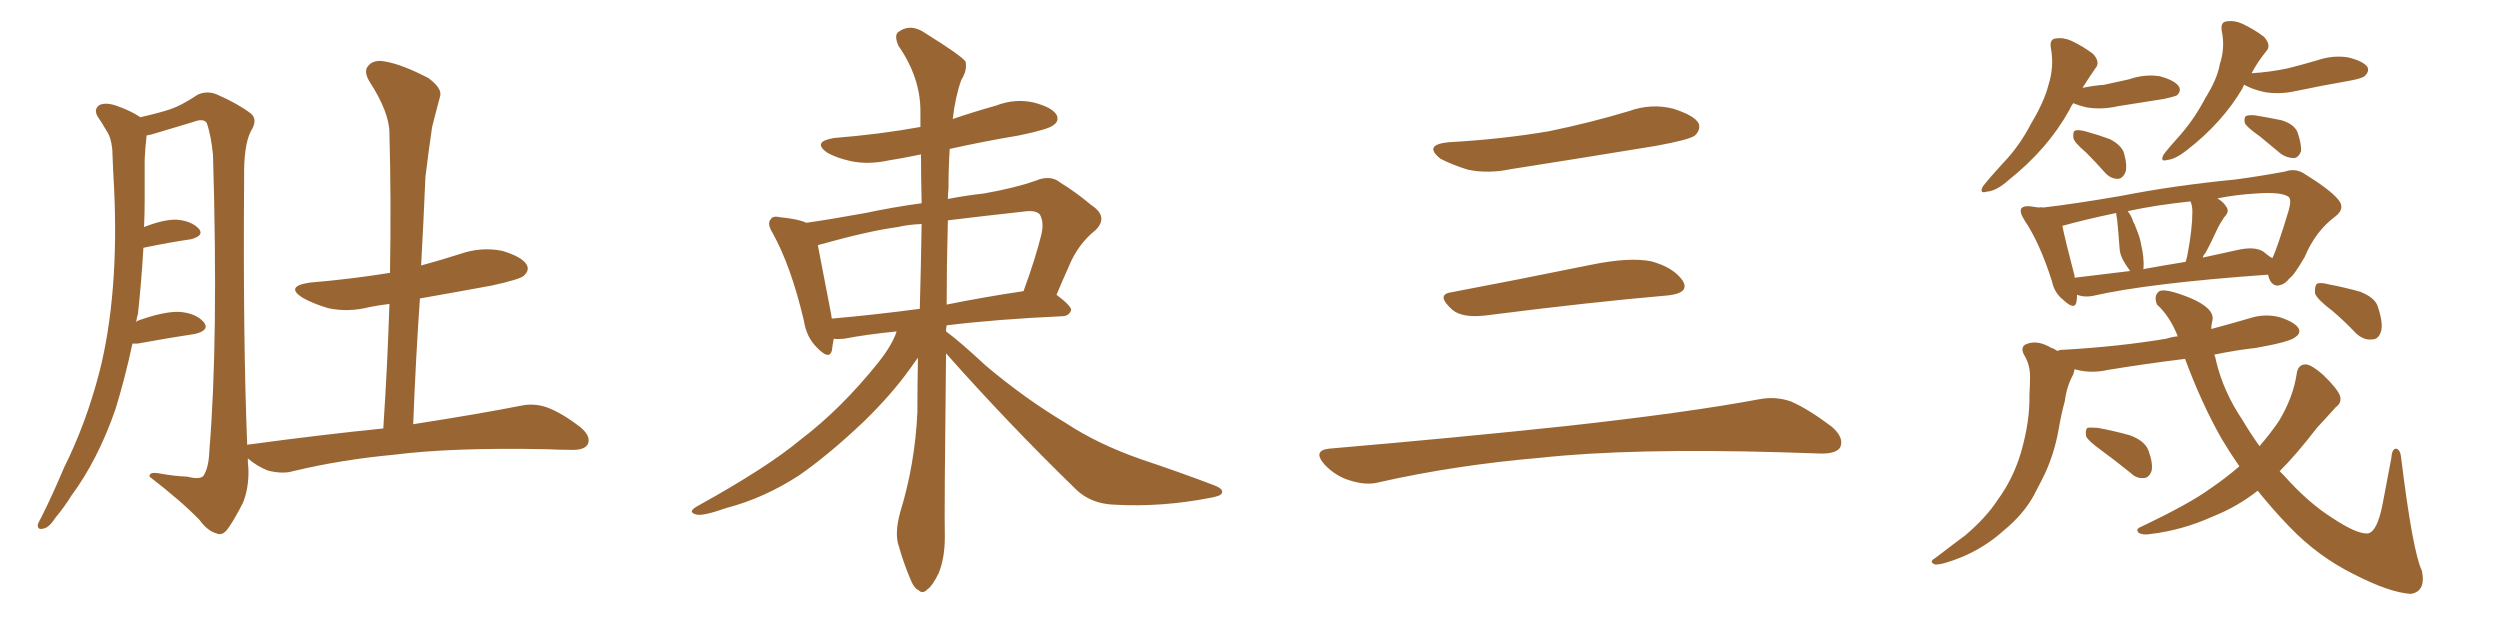 <svg xmlns="http://www.w3.org/2000/svg" xmlns:xlink="http://www.w3.org/1999/xlink" width="600" height="150"><path fill="#996633" padding="10" d="M91.99 102.83L91.99 102.83L91.99 102.83Q93.02 87.16 93.46 72.95L93.46 72.95Q90.97 73.24 88.77 73.68L88.77 73.68Q83.64 75 78.81 73.97L78.81 73.97Q75.29 72.95 72.66 71.48L72.66 71.48Q68.26 68.70 74.41 67.82L74.41 67.82Q84.67 66.94 93.60 65.48L93.60 65.48Q93.90 47.90 93.46 31.93L93.46 31.93Q93.46 26.95 88.62 19.48L88.62 19.48Q87.16 16.99 88.48 15.67L88.48 15.67Q89.79 14.21 92.58 14.79L92.58 14.79Q96.68 15.53 102.83 18.75L102.83 18.75Q106.20 21.24 105.62 23.14L105.62 23.14Q104.74 26.37 103.71 30.47L103.71 30.47Q102.98 35.30 102.10 42.48L102.10 42.48Q101.66 53.03 101.07 63.72L101.07 63.72Q105.91 62.40 110.45 60.94L110.45 60.94Q115.58 59.18 120.56 60.21L120.56 60.21Q125.39 61.67 126.42 63.57L126.42 63.57Q127.15 64.89 125.68 66.21L125.68 66.21Q124.66 67.09 117.92 68.55L117.92 68.55Q109.13 70.17 100.78 71.63L100.78 71.63Q99.76 86.28 99.17 101.81L99.17 101.81Q115.14 99.32 124.80 97.41L124.80 97.41Q128.03 96.68 131.10 97.71L131.10 97.71Q134.77 99.02 139.31 102.54L139.31 102.54Q141.94 104.74 141.06 106.64L141.06 106.64Q140.19 108.11 136.96 107.96L136.96 107.96Q134.33 107.96 131.10 107.81L131.10 107.81Q108.40 107.37 94.63 109.13L94.63 109.13Q81.88 110.30 70.31 113.09L70.31 113.09Q67.82 113.82 64.31 112.94L64.31 112.94Q61.67 111.91 59.47 110.01L59.47 110.01Q59.47 111.18 59.62 112.50L59.62 112.50Q59.77 117.04 58.30 120.70L58.30 120.70Q55.96 125.24 54.49 127.15L54.49 127.15Q53.32 128.61 52.00 128.03L52.00 128.03Q49.80 127.44 47.90 124.80L47.90 124.80Q43.51 120.26 35.89 114.40L35.89 114.40Q35.74 113.09 38.53 113.67L38.53 113.67Q41.75 114.26 44.97 114.40L44.97 114.40Q47.90 115.14 48.78 114.26L48.78 114.26Q50.10 112.35 50.24 108.25L50.24 108.25Q52.44 81.59 51.12 37.21L51.12 37.21Q50.68 32.67 49.66 29.59L49.66 29.59Q48.93 28.27 46.29 29.30L46.29 29.30Q41.89 30.62 37.50 31.93L37.50 31.93Q36.18 32.37 35.16 32.52L35.16 32.52Q35.16 32.67 35.16 32.81L35.16 32.81Q34.86 35.45 34.72 38.23L34.72 38.23Q34.72 42.92 34.72 48.19L34.72 48.19Q34.72 51.27 34.57 54.49L34.57 54.49Q39.40 52.59 42.48 52.73L42.48 52.73Q46.00 53.03 47.75 54.93L47.75 54.93Q49.07 56.54 45.85 57.42L45.85 57.42Q40.72 58.15 34.42 59.47L34.42 59.47Q33.98 67.24 33.11 75.29L33.11 75.29Q32.81 76.32 32.67 77.34L32.67 77.34Q32.81 77.05 33.25 76.90L33.25 76.90Q39.40 74.71 43.07 74.85L43.07 74.85Q47.02 75.15 48.93 77.34L48.93 77.34Q50.39 79.25 46.88 80.13L46.88 80.13Q41.02 81.01 32.96 82.47L32.96 82.47Q32.23 82.47 31.79 82.47L31.79 82.47Q30.03 90.67 27.69 98.29L27.69 98.29Q23.44 110.45 17.14 118.95L17.14 118.95Q15.53 121.58 13.33 124.22L13.33 124.22Q11.72 126.71 10.40 126.86L10.40 126.86Q8.94 127.29 9.08 125.83L9.08 125.83Q9.38 125.10 9.96 124.07L9.96 124.07Q12.74 118.51 15.38 112.21L15.38 112.21Q20.65 101.66 23.88 89.21L23.88 89.21Q26.22 79.98 27.10 68.85L27.10 68.85Q27.98 57.86 27.39 45.41L27.39 45.41Q27.10 40.28 26.95 35.89L26.95 35.89Q26.66 32.96 25.63 31.49L25.63 31.49Q24.46 29.44 23.44 27.98L23.44 27.98Q22.41 26.22 23.88 25.20L23.88 25.20Q25.49 24.46 28.27 25.49L28.27 25.49Q31.49 26.66 33.69 28.13L33.69 28.13Q38.23 27.10 40.87 26.22L40.87 26.22Q43.51 25.34 47.46 22.71L47.46 22.71Q49.80 21.68 52.15 22.71L52.15 22.71Q57.13 24.90 60.21 27.25L60.21 27.25Q61.96 28.71 60.21 31.49L60.21 31.49Q58.45 34.86 58.59 42.92L58.59 42.92Q58.30 81.30 59.33 106.79L59.33 106.79Q59.47 106.64 60.06 106.64L60.06 106.64Q77.34 104.30 91.99 102.83ZM227.05 84.81L227.05 84.81Q226.61 123.05 226.76 128.91L226.76 128.91Q226.76 133.89 225.29 137.55L225.29 137.55Q223.68 140.77 222.66 141.36L222.66 141.36Q221.48 142.68 220.46 141.65L220.46 141.65Q219.29 141.21 218.26 138.43L218.26 138.43Q216.80 134.91 215.77 131.25L215.77 131.25Q214.60 128.17 216.06 122.90L216.06 122.90Q219.58 111.47 220.17 99.02L220.17 99.02Q220.17 92.14 220.31 85.84L220.31 85.84Q219.43 87.01 218.41 88.48L218.41 88.48Q214.16 94.48 207.42 101.07L207.42 101.07Q198.93 109.13 191.75 114.11L191.75 114.11Q183.40 119.53 174.46 121.88L174.46 121.88Q168.60 123.93 167.14 123.49L167.14 123.49Q164.79 122.90 167.43 121.44L167.43 121.44Q184.13 112.21 192.19 105.47L192.19 105.47Q201.86 98.14 210.79 87.01L210.79 87.01Q214.16 82.76 215.19 79.54L215.19 79.54Q207.86 80.27 202.59 81.30L202.59 81.30Q200.98 81.45 200.10 81.30L200.10 81.30Q199.80 82.76 199.66 84.08L199.66 84.08Q199.07 86.57 196.00 83.35L196.00 83.35Q193.51 80.86 192.92 76.90L192.92 76.90Q189.84 63.87 185.45 55.96L185.45 55.96Q183.98 53.61 185.01 52.59L185.01 52.59Q185.45 51.71 187.35 52.15L187.35 52.15Q191.75 52.59 193.51 53.47L193.51 53.47Q199.66 52.59 207.71 51.12L207.71 51.12Q214.60 49.66 221.19 48.78L221.19 48.78Q221.04 42.48 221.04 37.06L221.04 37.06Q216.80 37.94 213.13 38.53L213.13 38.53Q208.30 39.55 204.20 38.67L204.20 38.67Q200.83 37.94 198.49 36.62L198.49 36.62Q194.82 33.98 200.24 33.11L200.24 33.11Q211.23 32.23 220.90 30.47L220.90 30.47Q220.90 28.42 220.90 26.66L220.90 26.66Q220.90 18.60 215.63 10.99L215.63 10.99Q214.60 8.64 215.48 7.76L215.48 7.76Q218.55 5.42 222.22 8.06L222.22 8.06Q230.71 13.33 231.74 14.79L231.74 14.79Q232.18 16.85 230.71 19.19L230.71 19.19Q229.25 23.29 228.66 28.56L228.66 28.56Q233.79 26.81 239.06 25.34L239.06 25.34Q243.60 23.58 248.14 24.61L248.14 24.61Q252.54 25.78 253.56 27.54L253.56 27.54Q254.30 29.00 252.83 30.03L252.83 30.03Q251.66 31.05 244.48 32.52L244.48 32.52Q235.84 33.98 227.93 35.74L227.93 35.74Q227.64 40.28 227.64 45.26L227.64 45.26Q227.49 46.44 227.49 47.75L227.49 47.75Q232.03 46.88 236.13 46.44L236.13 46.44Q243.60 45.12 248.58 43.36L248.58 43.36Q252.10 41.89 254.44 43.80L254.44 43.80Q258.25 46.14 261.91 49.22L261.91 49.22Q266.16 52.00 262.94 55.22L262.94 55.22Q258.69 58.59 256.49 64.01L256.49 64.01Q255.03 67.24 253.56 70.75L253.56 70.75Q257.08 73.39 257.08 74.41L257.08 74.41Q256.64 75.73 255.18 75.88L255.18 75.88Q239.21 76.61 227.20 78.08L227.20 78.08Q227.05 78.66 227.05 79.54L227.05 79.54Q230.27 81.88 236.57 87.74L236.57 87.74Q245.95 95.65 255.76 101.51L255.76 101.51Q263.53 106.64 274.07 110.30L274.07 110.30Q283.30 113.38 291.36 116.46L291.36 116.46Q293.70 117.33 293.26 118.36L293.26 118.36Q292.97 119.09 290.19 119.53L290.19 119.53Q278.76 121.73 267.77 121.14L267.77 121.14Q261.77 121.00 258.11 117.33L258.11 117.33Q241.99 101.66 227.05 84.81ZM220.75 74.12L220.75 74.12Q221.04 63.57 221.19 53.76L221.19 53.76Q217.82 53.91 215.48 54.49L215.48 54.49Q208.74 55.37 197.17 58.59L197.17 58.59Q196.44 58.74 196.29 58.89L196.29 58.89Q197.17 63.57 199.51 75.59L199.51 75.59Q199.51 76.03 199.66 76.46L199.66 76.46Q209.62 75.59 220.75 74.12ZM227.49 52.88L227.49 52.88L227.49 52.88Q227.20 63.72 227.20 73.10L227.20 73.10Q235.84 71.34 245.65 69.87L245.65 69.87Q248.58 61.82 249.90 56.40L249.90 56.40Q250.63 53.47 249.61 51.56L249.61 51.56Q248.88 50.54 246.53 50.68L246.53 50.68Q235.84 51.86 227.49 52.88ZM347.75 34.13L347.75 34.13Q360.64 33.40 371.78 31.49L371.78 31.49Q381.74 29.44 390.97 26.66L390.97 26.66Q396.24 24.76 401.51 26.07L401.51 26.07Q406.64 27.69 407.67 29.59L407.67 29.59Q408.25 31.05 406.79 32.52L406.79 32.52Q405.47 33.54 397.41 35.01L397.41 35.01Q379.54 37.94 362.70 40.58L362.70 40.58Q357.13 41.75 352.29 40.72L352.29 40.72Q348.49 39.55 345.70 38.09L345.70 38.09Q341.46 34.72 347.75 34.13ZM348.19 70.17L348.19 70.17Q363.72 67.24 381.74 63.57L381.74 63.57Q390.97 61.67 396.24 62.70L396.24 62.70Q401.66 64.16 403.86 67.38L403.86 67.38Q405.62 70.31 400.34 70.90L400.34 70.90Q381.59 72.51 356.40 75.73L356.40 75.73Q350.98 76.32 348.63 74.41L348.63 74.41Q344.53 70.75 348.19 70.17ZM319.04 107.67L319.04 107.67L319.04 107.67Q349.80 105.03 375.88 102.25L375.88 102.25Q405.18 99.02 422.31 95.80L422.31 95.80Q426.27 95.07 429.93 96.39L429.93 96.39Q434.18 98.29 439.60 102.39L439.60 102.39Q442.68 105.03 441.65 107.37L441.65 107.37Q440.63 108.98 436.67 108.84L436.67 108.84Q432.28 108.69 427.29 108.54L427.29 108.54Q391.41 107.52 369.73 109.86L369.73 109.86Q349.22 111.62 331.05 115.72L331.05 115.72Q327.98 116.60 323.88 115.28L323.88 115.28Q320.51 114.26 317.87 111.47L317.87 111.47Q314.94 108.11 319.04 107.67ZM497.61 24.76L497.61 24.76Q497.02 25.49 496.58 26.51L496.58 26.51Q491.46 35.74 482.08 43.21L482.08 43.21Q479.15 45.85 476.81 46.00L476.81 46.00Q474.90 46.58 475.93 44.68L475.93 44.68Q477.54 42.63 480.76 39.11L480.76 39.11Q484.72 35.01 487.50 29.59L487.50 29.59Q490.58 24.46 491.60 20.51L491.60 20.51Q493.07 15.97 492.19 11.43L492.19 11.43Q491.89 9.38 493.36 9.23L493.36 9.23Q495.26 8.94 497.17 9.81L497.17 9.81Q499.95 11.13 502.29 12.89L502.29 12.89Q504.20 14.94 502.88 16.41L502.88 16.41Q501.27 18.75 499.80 21.09L499.80 21.09Q502.59 20.51 504.93 20.36L504.93 20.36Q508.15 19.63 510.94 19.04L510.94 19.04Q514.75 17.72 518.41 18.31L518.41 18.31Q522.07 19.34 522.95 20.80L522.95 20.80Q523.54 21.83 522.51 22.85L522.51 22.85Q522.07 23.14 519.43 23.73L519.43 23.73Q513.72 24.61 508.30 25.49L508.30 25.49Q504.49 26.37 500.83 25.78L500.83 25.78Q498.93 25.34 497.61 24.76ZM500.68 36.62L500.68 36.62Q497.75 34.13 497.61 33.11L497.61 33.11Q497.46 31.49 498.05 31.35L498.05 31.35Q498.63 31.05 500.39 31.49L500.39 31.49Q503.61 32.37 506.40 33.40L506.40 33.40Q509.18 34.86 509.77 36.77L509.77 36.77Q510.64 39.99 510.06 41.46L510.06 41.46Q509.33 42.92 508.30 42.92L508.30 42.92Q506.54 42.92 505.22 41.46L505.22 41.46Q502.88 38.82 500.68 36.62ZM538.62 20.36L538.62 20.36Q538.33 20.65 538.18 21.24L538.18 21.24Q533.35 29.44 524.85 36.04L524.85 36.04Q522.07 38.23 520.17 38.38L520.17 38.38Q518.26 38.96 519.29 37.06L519.29 37.06Q520.75 35.16 523.54 32.08L523.54 32.08Q526.90 28.13 529.25 23.58L529.25 23.58Q532.18 18.90 532.76 15.38L532.76 15.38Q534.08 11.43 533.20 7.32L533.20 7.32Q532.91 5.27 534.38 5.13L534.38 5.13Q536.28 4.83 538.18 5.71L538.18 5.71Q540.97 7.03 543.31 8.79L543.31 8.79Q545.21 10.84 543.90 12.30L543.90 12.30Q541.85 14.79 540.38 17.58L540.38 17.58Q544.92 17.29 549.02 16.41L549.02 16.41Q552.54 15.53 556.05 14.50L556.05 14.50Q559.86 13.18 563.53 13.77L563.53 13.77Q567.19 14.65 568.21 16.11L568.21 16.11Q568.65 17.14 567.63 18.16L567.63 18.16Q567.19 18.75 564.11 19.34L564.11 19.34Q557.37 20.51 551.07 21.83L551.07 21.83Q547.27 22.71 543.60 22.12L543.60 22.12Q540.82 21.53 538.92 20.51L538.92 20.51Q538.77 20.36 538.62 20.36ZM542.29 32.67L542.29 32.67Q539.36 30.62 538.77 29.59L538.77 29.59Q538.48 28.27 539.06 27.83L539.06 27.83Q539.79 27.54 541.26 27.69L541.26 27.69Q544.78 28.27 547.56 28.86L547.56 28.86Q550.49 29.74 551.37 31.64L551.37 31.64Q552.39 34.57 552.25 36.33L552.25 36.33Q551.66 37.79 550.63 37.94L550.63 37.94Q548.88 37.94 547.41 36.91L547.41 36.91Q544.63 34.57 542.29 32.67ZM498.49 70.75L498.49 70.75Q498.49 71.63 498.34 72.51L498.34 72.51Q497.90 74.56 495.12 71.92L495.12 71.92Q493.07 70.31 492.48 67.53L492.48 67.53Q489.55 58.30 485.89 52.88L485.89 52.88Q484.57 50.83 485.16 49.95L485.16 49.95Q485.74 49.37 487.21 49.51L487.21 49.51Q488.23 49.66 489.26 49.80L489.26 49.80Q489.84 49.66 490.43 49.80L490.43 49.80Q497.90 48.93 509.03 47.02L509.03 47.02Q521.63 44.53 536.57 43.07L536.57 43.07Q543.02 42.19 548.44 41.16L548.44 41.16Q550.93 40.28 553.13 41.75L553.13 41.75Q559.28 45.56 561.18 47.90L561.18 47.90Q562.94 49.95 560.60 51.86L560.60 51.86Q555.76 55.37 553.13 61.67L553.13 61.67Q550.49 66.21 549.46 66.80L549.46 66.80Q548.29 68.41 546.53 68.55L546.53 68.55Q545.07 68.41 544.48 66.50L544.48 66.50Q544.34 66.06 544.34 65.92L544.34 65.92Q515.48 67.97 502.15 71.04L502.15 71.04Q500.39 71.34 498.93 70.90L498.93 70.90Q498.63 70.75 498.49 70.75ZM543.16 60.35L543.16 60.35Q544.34 61.38 545.36 61.96L545.36 61.96Q546.53 59.62 549.32 50.39L549.32 50.39Q550.05 47.75 549.17 47.17L549.17 47.17Q547.27 46.00 541.41 46.44L541.41 46.44Q536.57 46.73 532.18 47.61L532.18 47.61Q533.64 48.49 534.23 49.51L534.23 49.51Q535.25 50.68 533.79 52.15L533.79 52.15Q532.62 53.91 532.03 55.22L532.03 55.22Q530.57 58.45 529.25 60.79L529.25 60.79Q528.81 61.23 528.66 61.82L528.66 61.82Q532.62 60.94 536.72 60.06L536.72 60.06Q540.97 59.03 543.16 60.35ZM514.31 64.60L514.31 64.60Q519.14 63.72 524.56 62.84L524.56 62.84Q524.85 61.96 525 61.08L525 61.08Q526.17 54.93 526.17 50.83L526.17 50.83Q526.17 49.37 525.73 48.34L525.73 48.34Q517.24 49.22 510.64 50.68L510.64 50.68Q511.52 51.71 511.96 53.17L511.96 53.17Q512.40 53.91 512.55 54.49L512.55 54.49Q513.72 57.28 513.87 58.74L513.87 58.74Q514.60 61.67 514.45 64.45L514.45 64.45Q514.31 64.45 514.31 64.60ZM497.90 66.65L497.90 66.65Q504.05 65.92 511.23 65.04L511.23 65.04Q510.64 64.16 510.21 63.57L510.21 63.57Q508.89 61.52 508.74 60.06L508.74 60.06Q508.59 58.30 508.45 56.40L508.45 56.40Q508.30 54.49 508.15 53.03L508.15 53.03Q508.01 52.15 507.86 51.12L507.86 51.12Q500.24 52.73 494.97 54.20L494.97 54.20Q495.56 57.28 497.90 66.21L497.90 66.21Q497.90 66.50 497.90 66.65ZM504.35 108.11L504.35 108.11Q501.12 105.76 500.68 104.74L500.68 104.74Q500.39 103.27 500.98 102.69L500.98 102.69Q501.56 102.54 503.47 102.69L503.47 102.69Q507.42 103.42 511.08 104.44L511.08 104.44Q514.75 105.76 515.63 108.11L515.63 108.11Q516.80 111.33 516.36 113.09L516.36 113.09Q515.77 114.55 514.75 114.70L514.75 114.70Q512.84 114.99 511.38 113.53L511.38 113.53Q507.57 110.45 504.35 108.11ZM537.45 111.91L537.45 111.91Q535.11 108.54 533.20 105.32L533.20 105.32Q528.37 96.83 524.41 86.13L524.41 86.13Q514.89 87.30 505.96 88.77L505.96 88.77Q502.00 89.65 498.49 88.77L498.49 88.77Q498.05 88.62 497.90 88.62L497.90 88.62Q497.75 89.21 497.61 89.79L497.61 89.79Q496.00 92.72 495.56 96.24L495.56 96.24Q494.68 99.46 494.09 102.98L494.09 102.98Q492.92 109.57 490.14 114.99L490.14 114.99Q489.11 117.04 488.09 118.95L488.09 118.95Q485.60 123.49 480.76 127.44L480.76 127.44Q476.51 131.25 471.09 133.59L471.09 133.59Q466.41 135.50 464.50 135.50L464.50 135.50Q462.74 134.91 464.50 133.89L464.50 133.89Q466.85 132.13 468.75 130.66L468.75 130.66Q470.36 129.49 471.68 128.47L471.68 128.47Q476.81 124.07 479.44 119.97L479.44 119.97Q483.11 114.99 485.01 108.69L485.01 108.69Q487.21 101.07 487.06 94.78L487.06 94.78Q487.21 92.29 487.21 90.38L487.21 90.38Q487.21 87.45 485.74 85.11L485.74 85.11Q484.72 83.06 486.62 82.47L486.62 82.47Q489.11 81.59 492.33 83.50L492.33 83.50Q492.92 83.64 493.80 84.23L493.80 84.23Q494.24 83.94 495.26 83.94L495.26 83.94Q508.45 83.20 519.87 81.30L519.87 81.30Q521.19 80.86 522.66 80.71L522.66 80.71Q520.75 75.88 517.68 73.10L517.68 73.10Q516.80 70.90 518.26 69.87L518.26 69.87Q519.73 69.14 525.59 71.48L525.59 71.48Q531.45 73.97 531.01 76.76L531.01 76.76Q530.71 77.93 530.71 78.96L530.71 78.96Q535.11 77.78 539.65 76.46L539.65 76.46Q543.60 75.15 547.27 76.17L547.27 76.17Q550.78 77.34 551.66 78.81L551.66 78.81Q552.25 79.98 550.93 80.86L550.93 80.86Q549.76 82.03 541.41 83.50L541.41 83.50Q536.28 84.08 531.45 85.11L531.45 85.11Q531.74 85.84 531.88 86.72L531.88 86.72Q533.64 94.04 538.18 100.78L538.18 100.78Q540.09 104.00 542.29 107.08L542.29 107.08Q544.92 104.00 546.83 101.22L546.83 101.22Q550.34 95.51 551.22 89.65L551.22 89.65Q551.51 87.45 553.42 87.45L553.42 87.45Q554.88 87.60 557.52 89.94L557.52 89.94Q561.04 93.31 561.62 95.07L561.62 95.07Q562.06 96.68 560.60 97.71L560.60 97.71Q558.25 100.34 556.05 102.69L556.05 102.69Q551.22 108.98 547.12 113.09L547.12 113.09Q547.56 113.53 548.14 114.11L548.14 114.11Q554.00 120.70 559.86 124.37L559.86 124.37Q565.58 128.17 568.21 128.03L568.21 128.03Q570.56 127.73 571.88 120.70L571.88 120.70Q572.90 115.28 573.93 109.86L573.93 109.86Q574.07 107.67 575.10 107.67L575.10 107.67Q576.12 107.96 576.27 109.86L576.27 109.86Q579.05 132.42 581.25 136.96L581.25 136.96Q582.28 141.94 578.61 142.53L578.61 142.53Q573.49 142.24 564.70 137.70L564.70 137.70Q556.20 133.45 549.46 126.42L549.46 126.42Q545.36 122.17 541.85 117.77L541.85 117.77Q537.01 121.58 531.15 123.93L531.15 123.93Q523.68 127.29 516.06 128.17L516.06 128.17Q514.31 128.47 513.28 127.88L513.28 127.88Q512.40 127.00 513.87 126.42L513.87 126.42Q525.59 120.85 530.57 117.19L530.57 117.19Q534.23 114.70 537.45 111.91ZM559.72 74.56L559.72 74.56L559.72 74.56Q556.20 71.92 555.62 70.46L555.62 70.46Q555.47 68.70 556.05 68.12L556.05 68.12Q556.79 67.68 558.98 68.26L558.98 68.26Q562.79 68.99 566.46 70.02L566.46 70.02Q570.12 71.48 570.70 73.68L570.70 73.68Q572.02 77.64 571.44 79.54L571.44 79.54Q570.85 81.45 569.38 81.45L569.38 81.45Q567.33 81.74 565.43 79.98L565.43 79.98Q562.50 76.90 559.72 74.56Z"/></svg>